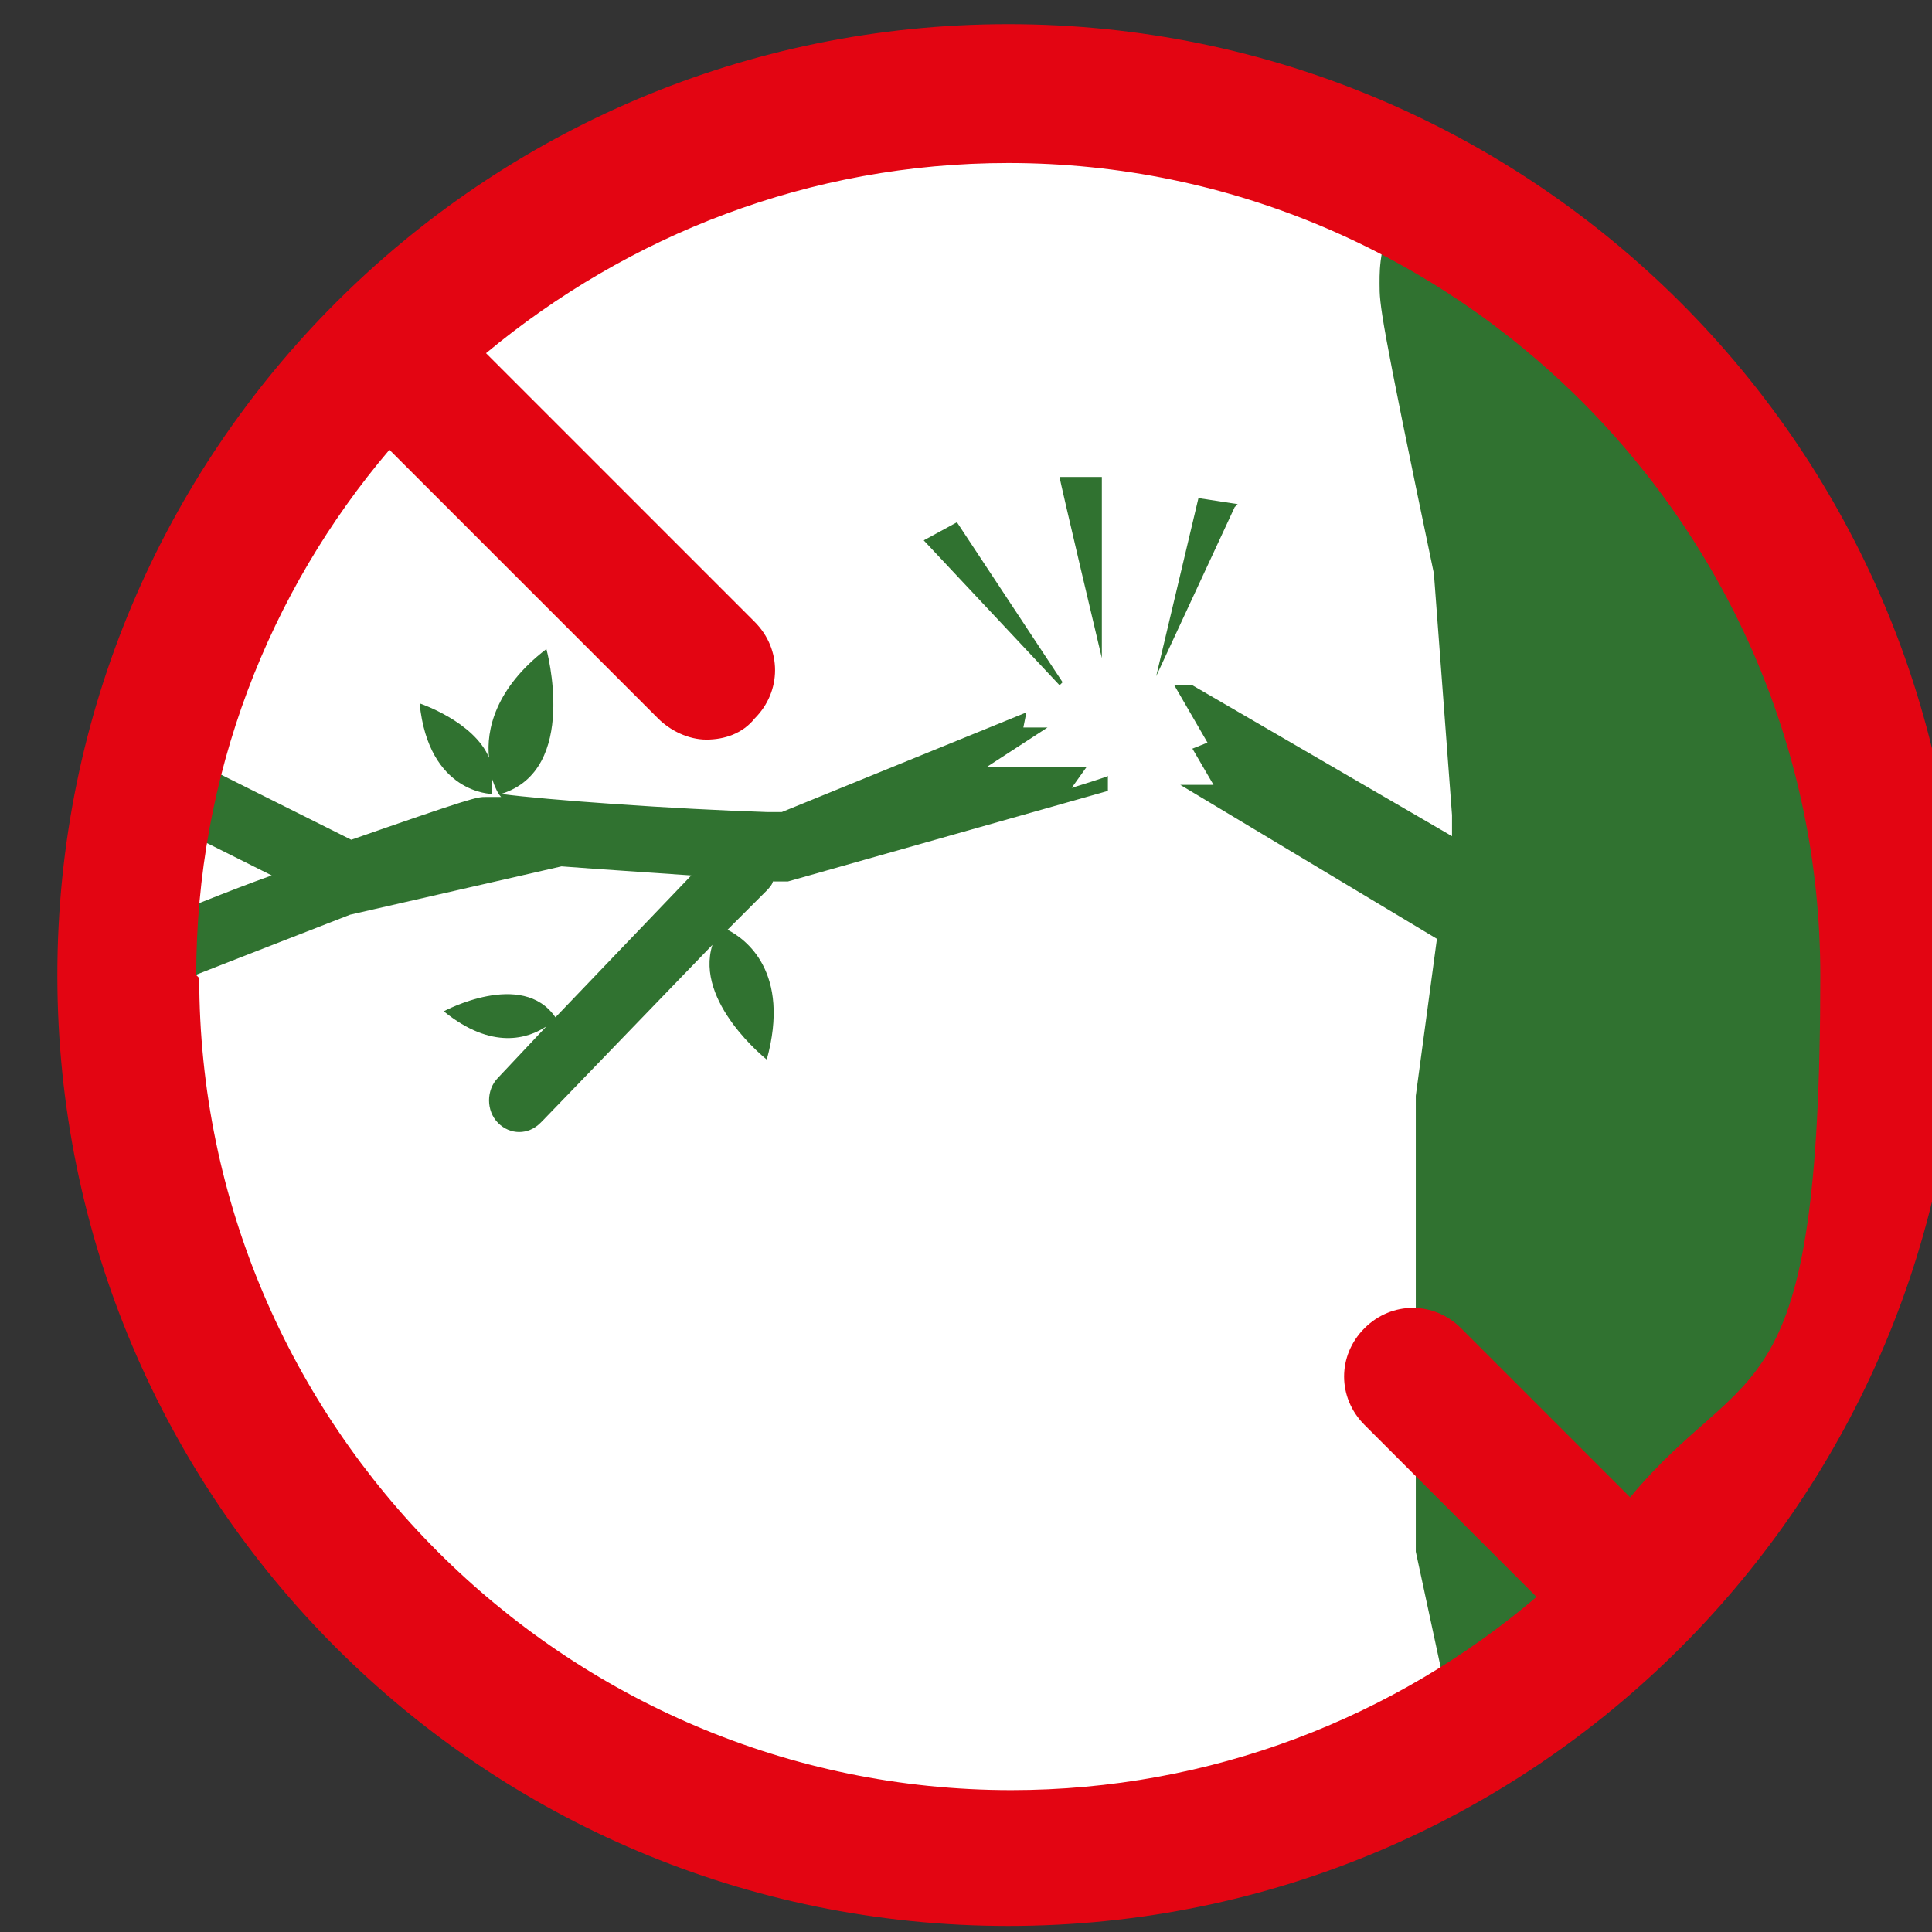 <?xml version="1.0" encoding="UTF-8"?>
<svg xmlns="http://www.w3.org/2000/svg" width="64" height="64" viewBox="0 0 64 64">
  <rect x="0" y="0" width="64" height="64" fill="#333333" stroke="none"/>
  <g>
    <path d="M33.1 62.7C49.7 62.7 63.1 49.3 63.1 32.7C63.1 16.1 49.6 2.7 33.1 2.7C16.6 2.7 3.1 16.1 3.1 32.7C3.1 49.3 16.5 62.7 33.1 62.7Z" fill="white"></path>
    <path d="M41 16.7L39.7 16.5L38.3 22.4L40.9 16.8L41 16.7ZM36.4 15.8H35.1C35.1 15.9 36.5 21.8 36.5 21.8V15.8H36.4ZM35.2 22.6L31.7 17.3L30.6 17.9L35.1 22.7L35.2 22.6ZM11.8 27.9L7.4 25.7C6.9 25.4 6.2 25.7 5.9 26.2C5.6 26.7 5.9 27.4 6.4 27.7L9 29C7.6 29.5 5.9 30.2 3.9 31C3.3 31.2 3.1 31.9 3.3 32.4C3.5 33 4.2 33.2 4.7 33C6.7 32.2 9.3 31.2 11.6 30.3L18.6 28.7C19.9 28.8 21.5 28.9 22.9 29L18.4 33.7C17.3 32.1 14.7 33.5 14.7 33.5C16.3 34.8 17.5 34.4 18.1 34L16.5 35.7C16.1 36.1 16.1 36.8 16.5 37.2C16.9 37.6 17.5 37.6 17.9 37.2C17.9 37.2 17.9 37.2 18 37.1L23.6 31.3C23 33.2 25.4 35.1 25.4 35.1C26.2 32.2 24.7 31.1 24.1 30.8L25.4 29.5C25.4 29.5 25.6 29.3 25.6 29.2C25.7 29.2 25.9 29.2 26 29.2C26 29.2 26 29.2 26.1 29.2L36.7 26.2V25.7C36.8 25.7 35.5 26.1 35.5 26.1L36 25.4H35.2H32.7L34.7 24.1H33.9L34 23.6L25.9 26.9H25.4C22.3 26.8 18.1 26.5 16.6 26.3C19.2 25.5 18.1 21.5 18.1 21.5C16.4 22.8 16.1 24.2 16.2 25.1C15.7 23.9 13.9 23.3 13.9 23.3C14.2 26.3 16.3 26.3 16.3 26.3C16.3 26.1 16.3 26 16.3 25.8C16.4 26.1 16.5 26.3 16.6 26.4C16.3 26.4 16.1 26.4 16.1 26.4C15.8 26.4 15.7 26.4 11.4 27.9M62.9 37.7V37.3L63.2 34.9C63.2 34.2 63.3 33.6 63.3 32.9C63.3 20.9 56.4 10.4 46.4 5.3C45.7 8.5 45.7 8.7 45.7 9.4C45.7 10.1 45.7 10.4 47.5 19L48.1 27V27.7L39.5 22.7H38.9L40 24.6L39.5 24.8L40.2 26H39.1L47.6 31.1L46.9 36.3V51.4L48.6 59.3C56.1 54.6 61.4 46.8 62.8 37.7" fill="#307230"></path>
    <path d="M33.4 0.8C16 0.8 1.9 14.9 1.9 32.3C1.9 49.7 16 63.8 33.4 63.8C50.8 63.8 64.9 49.7 64.9 32.3C64.9 14.9 50.8 0.8 33.4 0.8ZM6.5 32.3C6.5 25.7 8.9 19.6 12.9 14.9L21.8 23.8C22.2 24.2 22.8 24.5 23.4 24.5C24 24.5 24.6 24.3 25 23.8C25.9 22.9 25.9 21.5 25 20.6L16.1 11.7C20.8 7.8 26.8 5.4 33.4 5.4C48.2 5.4 60.3 17.5 60.3 32.3C60.3 47.1 57.9 44.9 54 49.6L48.4 44C47.5 43.1 46.1 43.1 45.2 44C44.3 44.9 44.3 46.3 45.2 47.2L50.9 52.9C46.2 56.9 40.1 59.3 33.5 59.3C18.7 59.3 6.6 47.2 6.6 32.4" fill="#E30512"></path>
  </g>
  <defs>
    <rect width="64" height="64" fill="white"></rect>
  </defs>
</svg>
